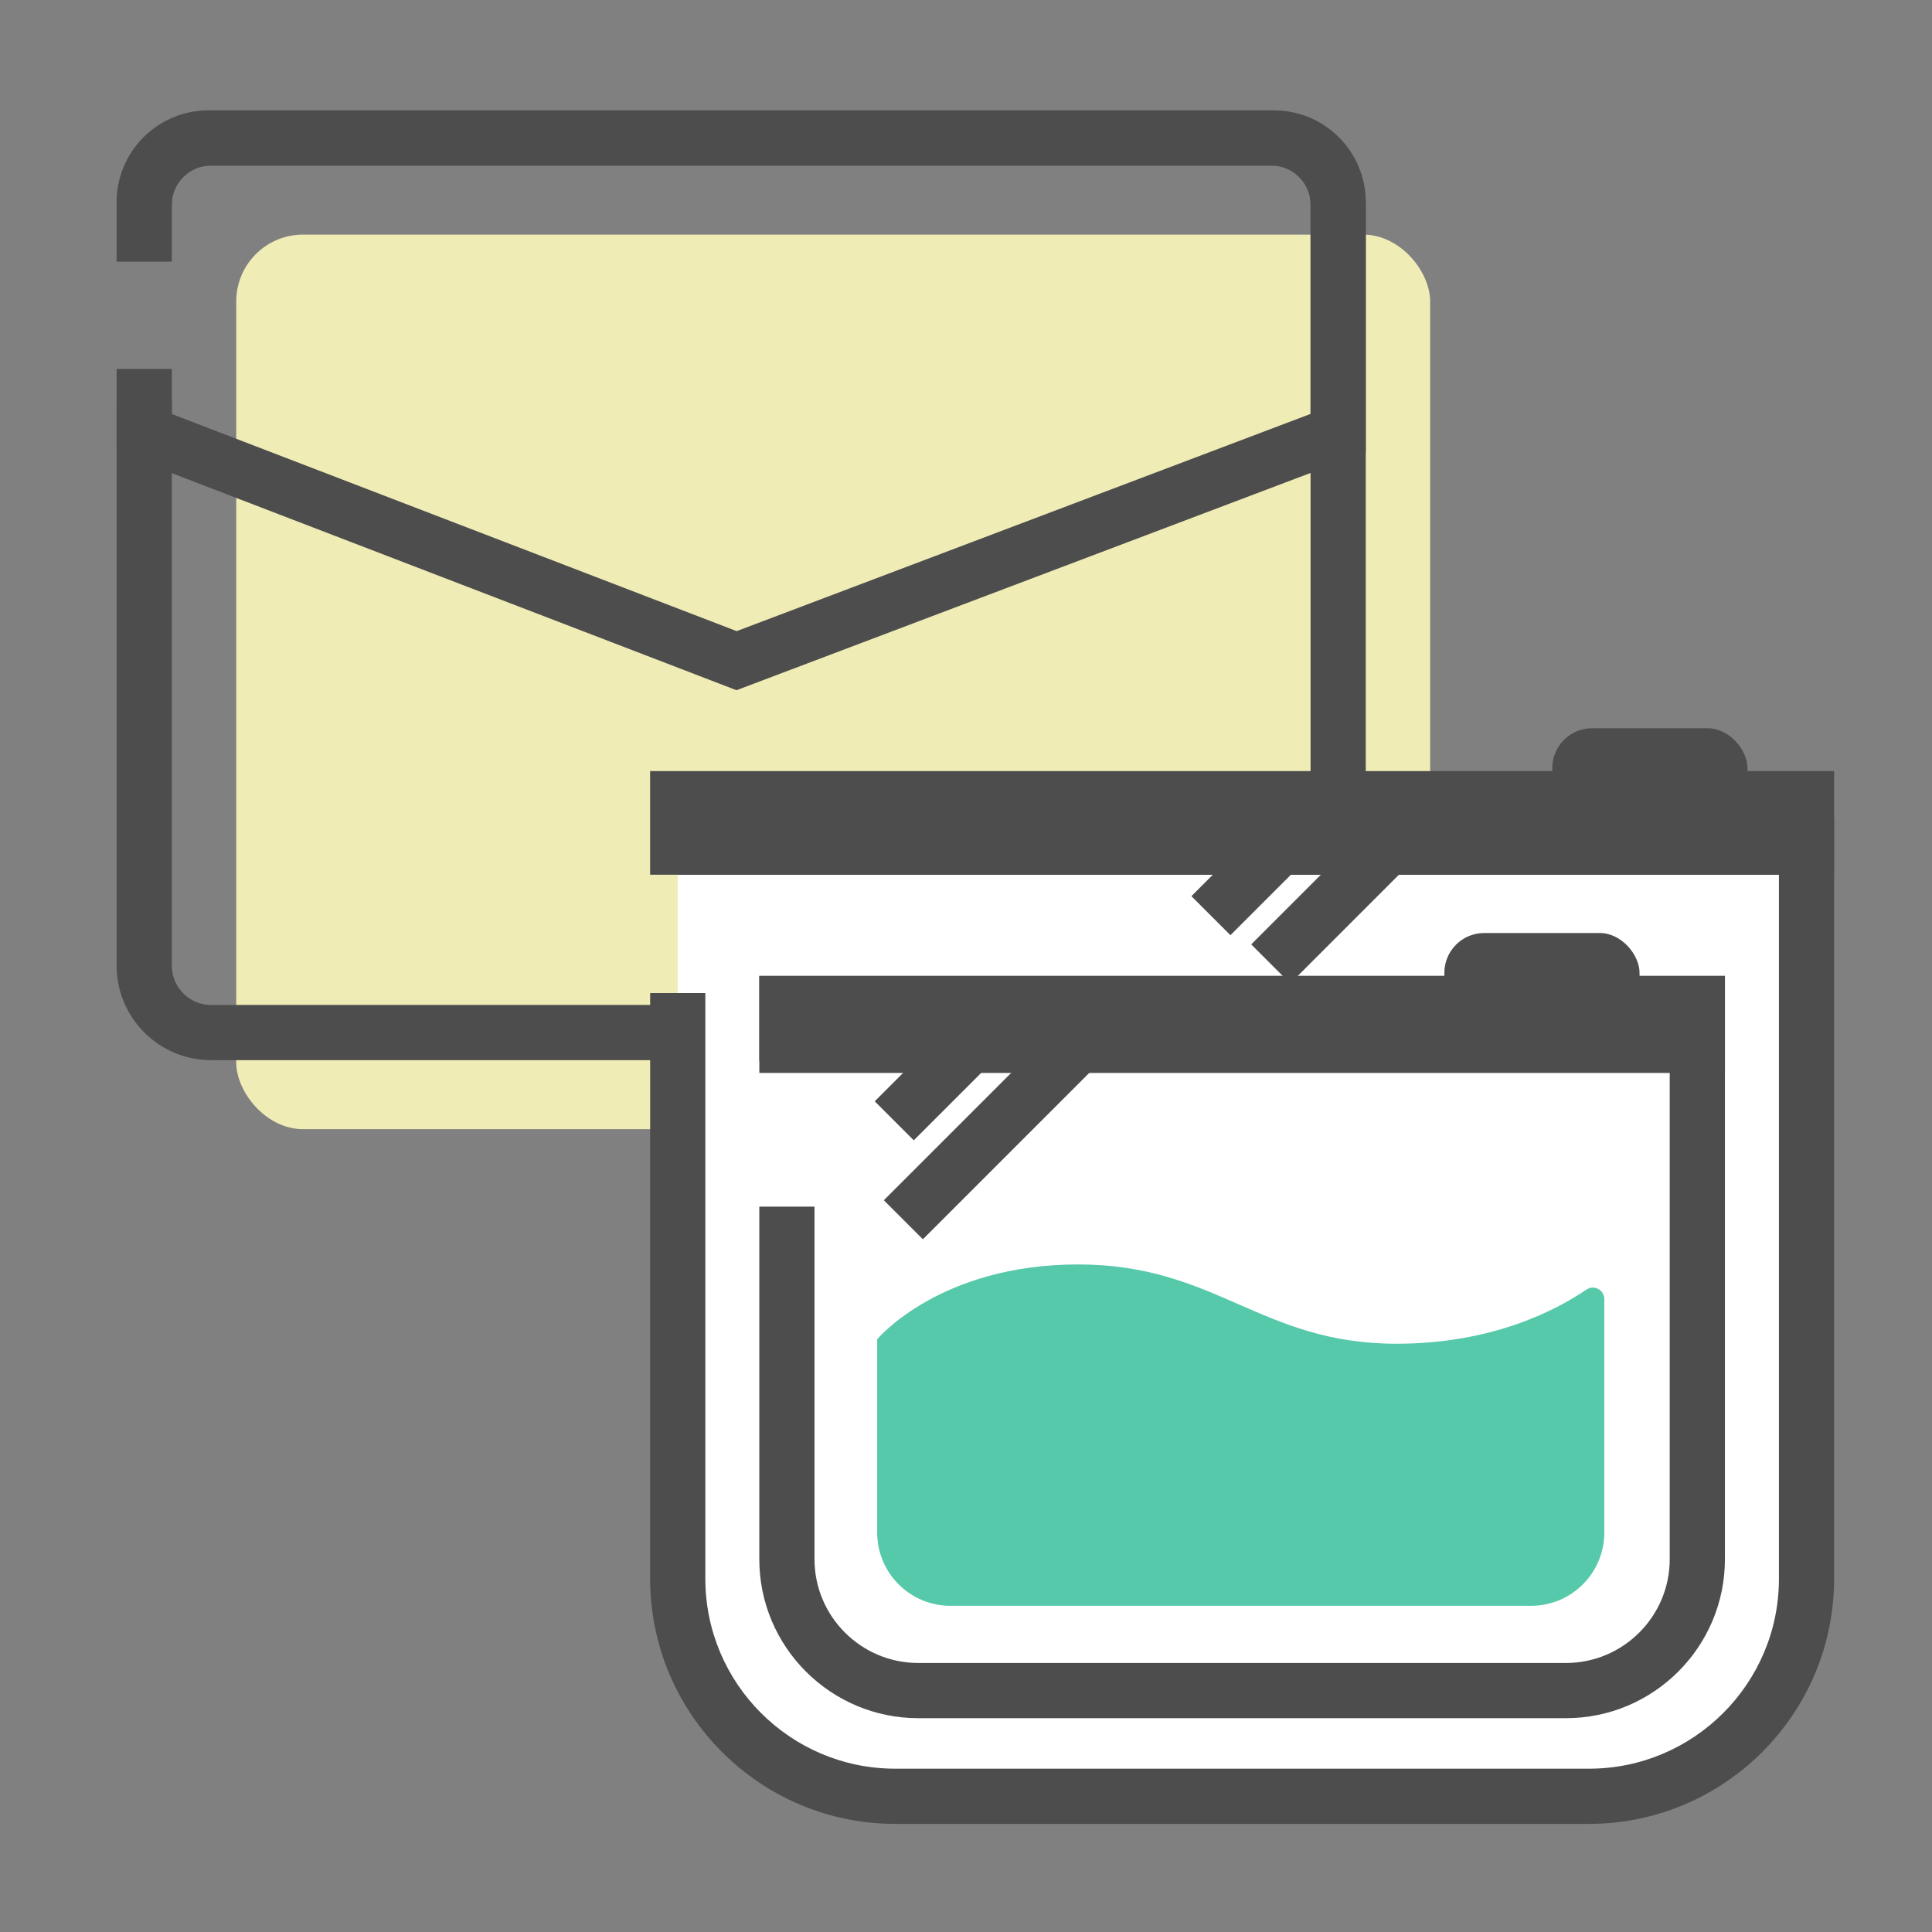 <?xml version="1.0" encoding="UTF-8"?><svg id="_レイヤー_1" xmlns="http://www.w3.org/2000/svg" viewBox="0 0 70 70"><rect x="0" y="0" width="70" height="70" fill="#808080" stroke="none"/><defs><style>.cls-1{fill:#efecb6;}.cls-1,.cls-2,.cls-3,.cls-4{stroke-width:0px;}.cls-2{fill:#4d4d4d;}.cls-3{fill:#55c9aa;}.cls-4{fill:#fff;}</style></defs><rect class="cls-1" x="8.559" y="8.5" width="43.258" height="32.412" rx="2.421" ry="2.421"/><path class="cls-2" d="m46.062,38.412H7.647c-1.887,0-3.421-1.535-3.421-3.421V14.489h2v20.502c0,.784.638,1.421,1.421,1.421h38.416c.784,0,1.421-.638,1.421-1.421V7.421c0-.784-.638-1.421-1.421-1.421H7.647c-.784,0-1.421.638-1.421,1.421h-2c0-1.887,1.535-3.421,3.421-3.421h38.416c1.887,0,3.421,1.535,3.421,3.421v27.569c0,1.887-1.535,3.421-3.421,3.421Z"/><path class="cls-2" d="m26.685,25.008L4.226,16.375v-3.008h2v1.634l20.465,7.866,20.793-7.87v-7.679c0-.727-.592-1.318-1.319-1.318H7.544c-.727,0-1.318.591-1.318,1.318v2.162h-2v-2.162c0-1.83,1.489-3.318,3.318-3.318h38.621c1.83,0,3.319,1.489,3.319,3.318v9.061l-22.799,8.629Z"/><path class="cls-4" d="m24.555,30.693h40.898v26.509c0,4.352-3.528,7.881-7.881,7.881h-25.137c-4.352,0-7.881-3.528-7.881-7.881v-21.223"/><path class="cls-2" d="m57.573,66.083h-25.137c-4.896,0-8.88-3.984-8.88-8.88v-21.223h2v21.223c0,3.794,3.086,6.88,6.88,6.88h25.137c3.794,0,6.881-3.086,6.881-6.88v-25.51H24.555v-2h41.898v27.51c0,4.896-3.984,8.88-8.881,8.88Z"/><rect class="cls-2" x="23.555" y="27.938" width="42.898" height="3.755"/><rect class="cls-2" x="42.976" y="30.007" width="6.136" height="2" transform="translate(-8.44 41.64) rotate(-45)"/><rect class="cls-2" x="44.971" y="31.341" width="7.308" height="2" transform="translate(-8.627 43.855) rotate(-45)"/><rect class="cls-2" x="31.784" y="38.122" width="4.206" height="2" transform="translate(-17.738 35.42) rotate(-45)"/><rect class="cls-2" x="31.275" y="39.681" width="9.937" height="2" transform="translate(-18.15 37.543) rotate(-45)"/><path class="cls-2" d="m56.737,62.253h-23.466c-3.176,0-5.76-2.583-5.76-5.759v-12.775h2v12.775c0,2.073,1.687,3.759,3.76,3.759h23.466c2.073,0,3.76-1.687,3.76-3.759v-19.135h-30.985v1.079h-2v-3.079h34.985v21.135c0,3.176-2.584,5.759-5.76,5.759Z"/><rect class="cls-2" x="27.512" y="35.359" width="34.985" height="3.516"/><rect class="cls-2" x="56.242" y="26.385" width="7.072" height="4.149" rx="1.443" ry="1.443"/><rect class="cls-2" x="52.332" y="33.805" width="7.072" height="4.149" rx="1.443" ry="1.443"/><path class="cls-3" d="m31.782,48.522v7.006c0,1.465,1.188,2.653,2.653,2.653h21.039c1.465,0,2.653-1.188,2.653-2.653v-8.456c0-.334-.37-.537-.646-.349-1.052.72-3.376,1.963-6.881,1.963-4.935,0-6.524-2.873-11.542-2.873s-7.276,2.709-7.276,2.709Z"/></svg>